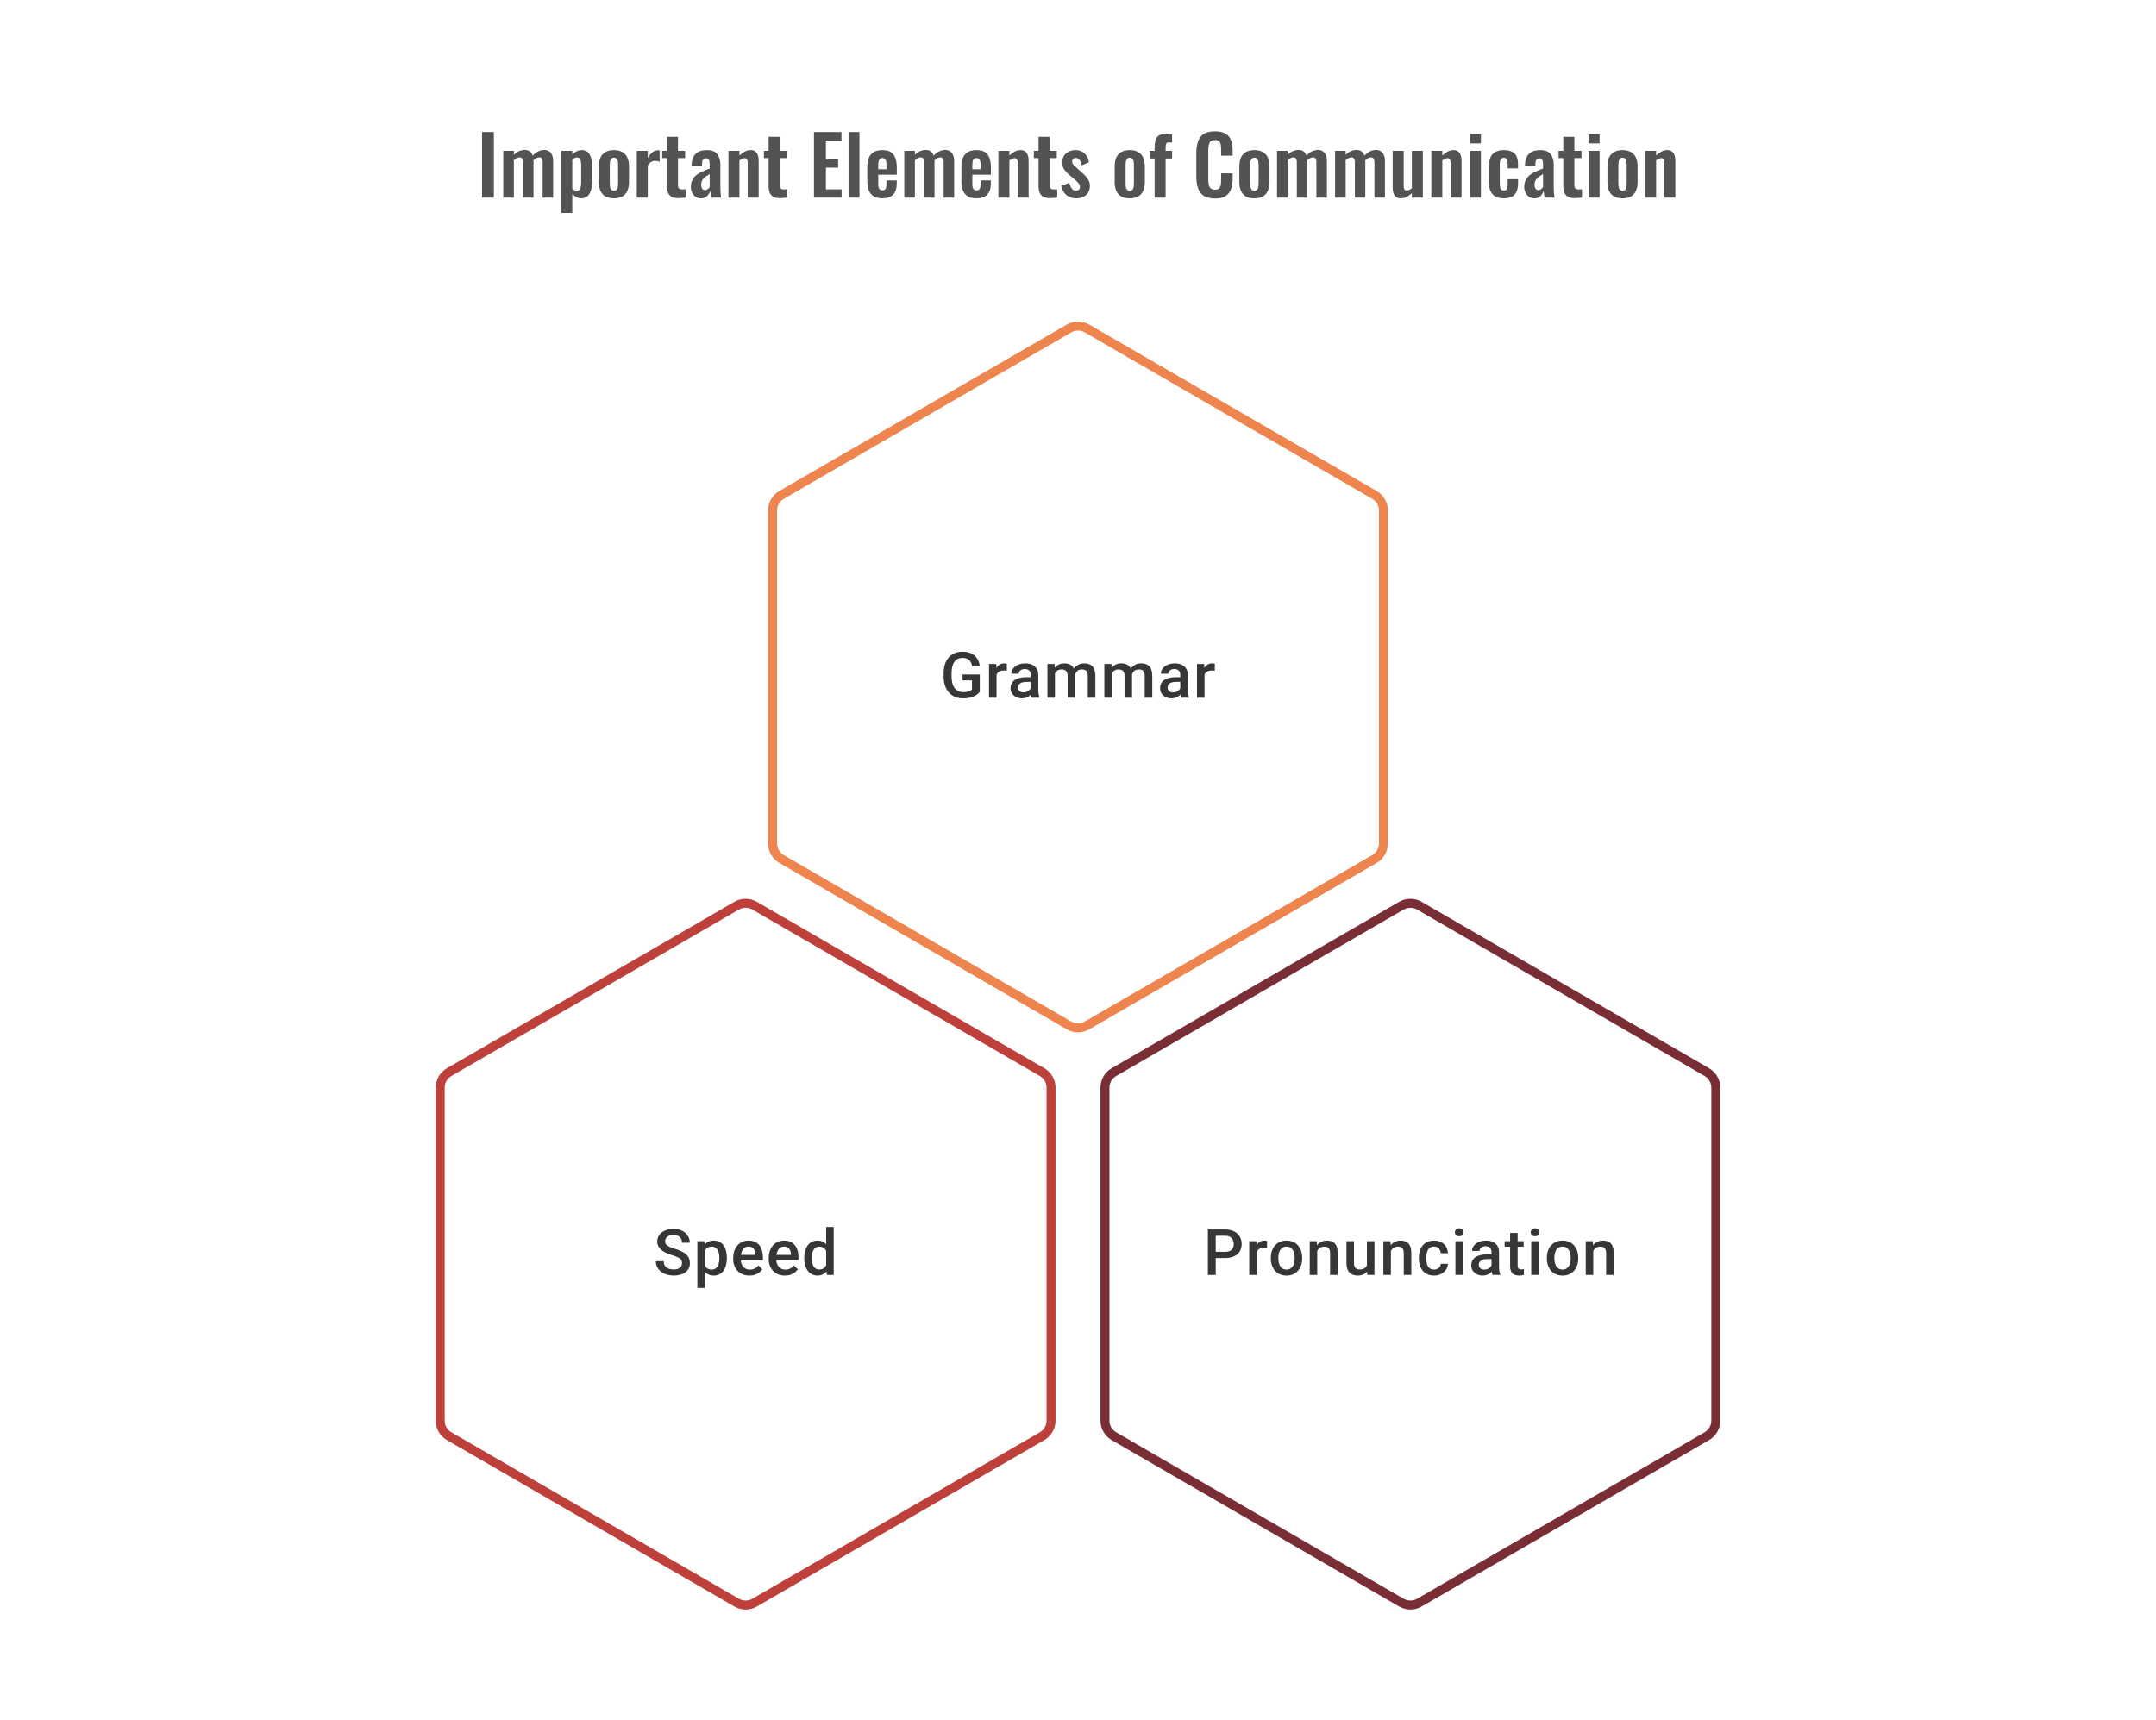 <svg width="480" height="383" viewBox="0 0 480 383" fill="none" xmlns="http://www.w3.org/2000/svg">
<path d="M107.321 44V29.42H109.949V44H107.321ZM112.044 44V33.596H114.402V34.496C114.762 34.112 115.152 33.836 115.572 33.668C115.992 33.488 116.418 33.398 116.85 33.398C117.258 33.398 117.612 33.5 117.912 33.704C118.224 33.908 118.452 34.232 118.596 34.676C118.992 34.22 119.412 33.896 119.856 33.704C120.3 33.5 120.756 33.398 121.224 33.398C121.596 33.398 121.926 33.494 122.214 33.686C122.502 33.866 122.73 34.142 122.898 34.514C123.066 34.874 123.15 35.33 123.15 35.882V44H120.81V36.098C120.81 35.702 120.744 35.432 120.612 35.288C120.48 35.132 120.294 35.054 120.054 35.054C119.862 35.054 119.646 35.108 119.406 35.216C119.178 35.324 118.968 35.474 118.776 35.666C118.776 35.702 118.776 35.738 118.776 35.774C118.776 35.798 118.776 35.834 118.776 35.882V44H116.454V36.098C116.454 35.702 116.382 35.432 116.238 35.288C116.106 35.132 115.92 35.054 115.68 35.054C115.488 35.054 115.278 35.108 115.05 35.216C114.822 35.324 114.606 35.474 114.402 35.666V44H112.044ZM124.964 47.42V33.596H127.412V34.388C127.712 34.1 128.042 33.872 128.402 33.704C128.762 33.524 129.14 33.434 129.536 33.434C130.004 33.434 130.388 33.542 130.688 33.758C130.988 33.974 131.222 34.262 131.39 34.622C131.558 34.97 131.672 35.348 131.732 35.756C131.804 36.152 131.84 36.536 131.84 36.908V40.436C131.84 41.12 131.756 41.744 131.588 42.308C131.432 42.872 131.174 43.322 130.814 43.658C130.466 43.994 129.998 44.162 129.41 44.162C129.038 44.162 128.684 44.072 128.348 43.892C128.024 43.712 127.712 43.484 127.412 43.208V47.42H124.964ZM128.492 42.452C128.756 42.452 128.948 42.368 129.068 42.2C129.2 42.02 129.284 41.786 129.32 41.498C129.368 41.198 129.392 40.874 129.392 40.526V36.8C129.392 36.476 129.368 36.188 129.32 35.936C129.272 35.672 129.182 35.462 129.05 35.306C128.918 35.15 128.726 35.072 128.474 35.072C128.282 35.072 128.09 35.12 127.898 35.216C127.718 35.3 127.556 35.402 127.412 35.522V42.092C127.568 42.2 127.736 42.29 127.916 42.362C128.096 42.422 128.288 42.452 128.492 42.452ZM136.675 44.162C135.919 44.162 135.295 44.024 134.803 43.748C134.311 43.46 133.939 43.046 133.687 42.506C133.447 41.966 133.327 41.312 133.327 40.544V37.052C133.327 36.284 133.447 35.63 133.687 35.09C133.939 34.55 134.311 34.142 134.803 33.866C135.295 33.578 135.919 33.434 136.675 33.434C137.431 33.434 138.055 33.578 138.547 33.866C139.051 34.142 139.423 34.55 139.663 35.09C139.915 35.63 140.041 36.284 140.041 37.052V40.544C140.041 41.312 139.915 41.966 139.663 42.506C139.423 43.046 139.051 43.46 138.547 43.748C138.055 44.024 137.431 44.162 136.675 44.162ZM136.693 42.47C136.969 42.47 137.173 42.392 137.305 42.236C137.437 42.08 137.521 41.87 137.557 41.606C137.593 41.33 137.611 41.03 137.611 40.706V36.89C137.611 36.566 137.593 36.272 137.557 36.008C137.521 35.744 137.437 35.534 137.305 35.378C137.173 35.21 136.969 35.126 136.693 35.126C136.417 35.126 136.213 35.21 136.081 35.378C135.949 35.534 135.859 35.744 135.811 36.008C135.775 36.272 135.757 36.566 135.757 36.89V40.706C135.757 41.03 135.775 41.33 135.811 41.606C135.859 41.87 135.949 42.08 136.081 42.236C136.213 42.392 136.417 42.47 136.693 42.47ZM141.77 44V33.596H144.218V35.198C144.578 34.586 144.938 34.148 145.298 33.884C145.658 33.608 146.054 33.47 146.486 33.47C146.558 33.47 146.618 33.476 146.666 33.488C146.726 33.488 146.792 33.494 146.864 33.506V36.044C146.72 35.984 146.558 35.936 146.378 35.9C146.21 35.852 146.036 35.828 145.856 35.828C145.532 35.828 145.238 35.906 144.974 36.062C144.71 36.218 144.458 36.476 144.218 36.836V44H141.77ZM151.068 44.126C150.408 44.126 149.886 44.018 149.502 43.802C149.13 43.586 148.866 43.274 148.71 42.866C148.554 42.458 148.476 41.972 148.476 41.408V35.216H147.432V33.596H148.476V30.482H150.942V33.596H152.526V35.216H150.942V41.192C150.942 41.552 151.02 41.81 151.176 41.966C151.332 42.11 151.566 42.182 151.878 42.182C152.01 42.182 152.136 42.176 152.256 42.164C152.388 42.152 152.514 42.14 152.634 42.128V44C152.43 44.024 152.19 44.048 151.914 44.072C151.65 44.108 151.368 44.126 151.068 44.126ZM156.055 44.162C155.587 44.162 155.185 44.042 154.849 43.802C154.513 43.55 154.255 43.238 154.075 42.866C153.895 42.482 153.805 42.086 153.805 41.678C153.805 41.03 153.925 40.484 154.165 40.04C154.405 39.596 154.723 39.224 155.119 38.924C155.515 38.624 155.965 38.366 156.469 38.15C156.973 37.922 157.483 37.718 157.999 37.538V36.638C157.999 36.338 157.975 36.086 157.927 35.882C157.891 35.678 157.813 35.522 157.693 35.414C157.585 35.306 157.411 35.252 157.171 35.252C156.967 35.252 156.799 35.3 156.667 35.396C156.547 35.492 156.457 35.63 156.397 35.81C156.349 35.978 156.319 36.176 156.307 36.404L156.271 37.034L153.949 36.944C153.985 35.744 154.279 34.862 154.831 34.298C155.395 33.722 156.247 33.434 157.387 33.434C158.431 33.434 159.187 33.722 159.655 34.298C160.135 34.874 160.375 35.654 160.375 36.638V41.444C160.375 41.828 160.381 42.176 160.393 42.488C160.417 42.8 160.441 43.082 160.465 43.334C160.501 43.586 160.531 43.808 160.555 44H158.359C158.323 43.76 158.275 43.49 158.215 43.19C158.167 42.878 158.131 42.65 158.107 42.506C157.987 42.926 157.759 43.31 157.423 43.658C157.087 43.994 156.631 44.162 156.055 44.162ZM156.955 42.344C157.111 42.344 157.255 42.308 157.387 42.236C157.531 42.152 157.657 42.056 157.765 41.948C157.873 41.84 157.951 41.744 157.999 41.66V38.762C157.735 38.918 157.483 39.074 157.243 39.23C157.015 39.386 156.811 39.56 156.631 39.752C156.463 39.932 156.331 40.13 156.235 40.346C156.151 40.562 156.109 40.814 156.109 41.102C156.109 41.486 156.181 41.792 156.325 42.02C156.481 42.236 156.691 42.344 156.955 42.344ZM162.177 44V33.596H164.625V34.64C164.997 34.28 165.387 33.992 165.795 33.776C166.215 33.548 166.665 33.434 167.145 33.434C167.577 33.434 167.919 33.542 168.171 33.758C168.423 33.962 168.609 34.238 168.729 34.586C168.849 34.934 168.909 35.312 168.909 35.72V44H166.461V36.206C166.461 35.894 166.413 35.654 166.317 35.486C166.221 35.318 166.035 35.234 165.759 35.234C165.591 35.234 165.405 35.282 165.201 35.378C165.009 35.474 164.817 35.594 164.625 35.738V44H162.177ZM173.709 44.126C173.049 44.126 172.527 44.018 172.143 43.802C171.771 43.586 171.507 43.274 171.351 42.866C171.195 42.458 171.117 41.972 171.117 41.408V35.216H170.073V33.596H171.117V30.482H173.583V33.596H175.167V35.216H173.583V41.192C173.583 41.552 173.661 41.81 173.817 41.966C173.973 42.11 174.207 42.182 174.519 42.182C174.651 42.182 174.777 42.176 174.897 42.164C175.029 42.152 175.155 42.14 175.275 42.128V44C175.071 44.024 174.831 44.048 174.555 44.072C174.291 44.108 174.009 44.126 173.709 44.126ZM181.218 44V29.42H187.338V31.292H183.882V35.486H186.6V37.34H183.882V42.164H187.374V44H181.218ZM188.917 44V29.42H191.347V44H188.917ZM196.44 44.162C195.66 44.162 195.024 44.018 194.532 43.73C194.04 43.43 193.674 42.998 193.434 42.434C193.206 41.858 193.092 41.168 193.092 40.364V37.232C193.092 36.404 193.206 35.708 193.434 35.144C193.674 34.58 194.04 34.154 194.532 33.866C195.036 33.578 195.672 33.434 196.44 33.434C197.268 33.434 197.91 33.59 198.366 33.902C198.834 34.214 199.164 34.67 199.356 35.27C199.56 35.858 199.662 36.578 199.662 37.43V38.906H195.522V40.958C195.522 41.294 195.552 41.57 195.612 41.786C195.684 42.002 195.792 42.158 195.936 42.254C196.08 42.35 196.254 42.398 196.458 42.398C196.674 42.398 196.848 42.35 196.98 42.254C197.112 42.146 197.208 41.996 197.268 41.804C197.328 41.6 197.358 41.348 197.358 41.048V40.184H199.644V40.886C199.644 41.942 199.38 42.752 198.852 43.316C198.324 43.88 197.52 44.162 196.44 44.162ZM195.522 37.7H197.358V36.71C197.358 36.35 197.328 36.062 197.268 35.846C197.208 35.618 197.112 35.456 196.98 35.36C196.848 35.252 196.662 35.198 196.422 35.198C196.206 35.198 196.032 35.252 195.9 35.36C195.768 35.468 195.672 35.648 195.612 35.9C195.552 36.152 195.522 36.512 195.522 36.98V37.7ZM201.324 44V33.596H203.682V34.496C204.042 34.112 204.432 33.836 204.852 33.668C205.272 33.488 205.698 33.398 206.13 33.398C206.538 33.398 206.892 33.5 207.192 33.704C207.504 33.908 207.732 34.232 207.876 34.676C208.272 34.22 208.692 33.896 209.136 33.704C209.58 33.5 210.036 33.398 210.504 33.398C210.876 33.398 211.206 33.494 211.494 33.686C211.782 33.866 212.01 34.142 212.178 34.514C212.346 34.874 212.43 35.33 212.43 35.882V44H210.09V36.098C210.09 35.702 210.024 35.432 209.892 35.288C209.76 35.132 209.574 35.054 209.334 35.054C209.142 35.054 208.926 35.108 208.686 35.216C208.458 35.324 208.248 35.474 208.056 35.666C208.056 35.702 208.056 35.738 208.056 35.774C208.056 35.798 208.056 35.834 208.056 35.882V44H205.734V36.098C205.734 35.702 205.662 35.432 205.518 35.288C205.386 35.132 205.2 35.054 204.96 35.054C204.768 35.054 204.558 35.108 204.33 35.216C204.102 35.324 203.886 35.474 203.682 35.666V44H201.324ZM217.394 44.162C216.614 44.162 215.978 44.018 215.486 43.73C214.994 43.43 214.628 42.998 214.388 42.434C214.16 41.858 214.046 41.168 214.046 40.364V37.232C214.046 36.404 214.16 35.708 214.388 35.144C214.628 34.58 214.994 34.154 215.486 33.866C215.99 33.578 216.626 33.434 217.394 33.434C218.222 33.434 218.864 33.59 219.32 33.902C219.788 34.214 220.118 34.67 220.31 35.27C220.514 35.858 220.616 36.578 220.616 37.43V38.906H216.476V40.958C216.476 41.294 216.506 41.57 216.566 41.786C216.638 42.002 216.746 42.158 216.89 42.254C217.034 42.35 217.208 42.398 217.412 42.398C217.628 42.398 217.802 42.35 217.934 42.254C218.066 42.146 218.162 41.996 218.222 41.804C218.282 41.6 218.312 41.348 218.312 41.048V40.184H220.598V40.886C220.598 41.942 220.334 42.752 219.806 43.316C219.278 43.88 218.474 44.162 217.394 44.162ZM216.476 37.7H218.312V36.71C218.312 36.35 218.282 36.062 218.222 35.846C218.162 35.618 218.066 35.456 217.934 35.36C217.802 35.252 217.616 35.198 217.376 35.198C217.16 35.198 216.986 35.252 216.854 35.36C216.722 35.468 216.626 35.648 216.566 35.9C216.506 36.152 216.476 36.512 216.476 36.98V37.7ZM222.277 44V33.596H224.725V34.64C225.097 34.28 225.487 33.992 225.895 33.776C226.315 33.548 226.765 33.434 227.245 33.434C227.677 33.434 228.019 33.542 228.271 33.758C228.523 33.962 228.709 34.238 228.829 34.586C228.949 34.934 229.009 35.312 229.009 35.72V44H226.561V36.206C226.561 35.894 226.513 35.654 226.417 35.486C226.321 35.318 226.135 35.234 225.859 35.234C225.691 35.234 225.505 35.282 225.301 35.378C225.109 35.474 224.917 35.594 224.725 35.738V44H222.277ZM233.808 44.126C233.148 44.126 232.626 44.018 232.242 43.802C231.87 43.586 231.606 43.274 231.45 42.866C231.294 42.458 231.216 41.972 231.216 41.408V35.216H230.172V33.596H231.216V30.482H233.682V33.596H235.266V35.216H233.682V41.192C233.682 41.552 233.76 41.81 233.916 41.966C234.072 42.11 234.306 42.182 234.618 42.182C234.75 42.182 234.876 42.176 234.996 42.164C235.128 42.152 235.254 42.14 235.374 42.128V44C235.17 44.024 234.93 44.048 234.654 44.072C234.39 44.108 234.108 44.126 233.808 44.126ZM239.605 44.162C238.729 44.162 238.009 43.928 237.445 43.46C236.881 42.992 236.479 42.308 236.239 41.408L238.057 40.706C238.201 41.27 238.393 41.702 238.633 42.002C238.873 42.302 239.185 42.452 239.569 42.452C239.857 42.452 240.073 42.38 240.217 42.236C240.361 42.092 240.433 41.894 240.433 41.642C240.433 41.354 240.343 41.096 240.163 40.868C239.995 40.628 239.701 40.334 239.281 39.986L238.021 38.924C237.565 38.528 237.193 38.126 236.905 37.718C236.629 37.298 236.491 36.776 236.491 36.152C236.491 35.588 236.617 35.108 236.869 34.712C237.133 34.304 237.487 33.992 237.931 33.776C238.387 33.548 238.891 33.434 239.443 33.434C240.283 33.434 240.955 33.686 241.459 34.19C241.975 34.682 242.305 35.33 242.449 36.134L240.847 36.818C240.787 36.53 240.697 36.266 240.577 36.026C240.469 35.774 240.325 35.57 240.145 35.414C239.965 35.258 239.755 35.18 239.515 35.18C239.263 35.18 239.059 35.258 238.903 35.414C238.759 35.57 238.687 35.768 238.687 36.008C238.687 36.212 238.771 36.422 238.939 36.638C239.119 36.854 239.371 37.1 239.695 37.376L240.973 38.528C241.249 38.768 241.513 39.026 241.765 39.302C242.017 39.578 242.227 39.89 242.395 40.238C242.563 40.574 242.647 40.964 242.647 41.408C242.647 42.008 242.509 42.512 242.233 42.92C241.969 43.328 241.603 43.64 241.135 43.856C240.679 44.06 240.169 44.162 239.605 44.162ZM251.513 44.162C250.757 44.162 250.133 44.024 249.641 43.748C249.149 43.46 248.777 43.046 248.525 42.506C248.285 41.966 248.165 41.312 248.165 40.544V37.052C248.165 36.284 248.285 35.63 248.525 35.09C248.777 34.55 249.149 34.142 249.641 33.866C250.133 33.578 250.757 33.434 251.513 33.434C252.269 33.434 252.893 33.578 253.385 33.866C253.889 34.142 254.261 34.55 254.501 35.09C254.753 35.63 254.879 36.284 254.879 37.052V40.544C254.879 41.312 254.753 41.966 254.501 42.506C254.261 43.046 253.889 43.46 253.385 43.748C252.893 44.024 252.269 44.162 251.513 44.162ZM251.531 42.47C251.807 42.47 252.011 42.392 252.143 42.236C252.275 42.08 252.359 41.87 252.395 41.606C252.431 41.33 252.449 41.03 252.449 40.706V36.89C252.449 36.566 252.431 36.272 252.395 36.008C252.359 35.744 252.275 35.534 252.143 35.378C252.011 35.21 251.807 35.126 251.531 35.126C251.255 35.126 251.051 35.21 250.919 35.378C250.787 35.534 250.697 35.744 250.649 36.008C250.613 36.272 250.595 36.566 250.595 36.89V40.706C250.595 41.03 250.613 41.33 250.649 41.606C250.697 41.87 250.787 42.08 250.919 42.236C251.051 42.392 251.255 42.47 251.531 42.47ZM257.058 44V35.306H255.942V33.596H257.058V32.93C257.058 32.306 257.112 31.766 257.22 31.31C257.34 30.842 257.58 30.482 257.94 30.23C258.312 29.978 258.87 29.852 259.614 29.852C259.842 29.852 260.058 29.864 260.262 29.888C260.466 29.9 260.694 29.924 260.946 29.96V31.778C260.85 31.754 260.736 31.736 260.604 31.724C260.484 31.7 260.37 31.688 260.262 31.688C259.974 31.688 259.776 31.778 259.668 31.958C259.56 32.138 259.506 32.402 259.506 32.75V33.596H260.946V35.306H259.506V44H257.058ZM270.484 44.198C269.416 44.198 268.576 43.988 267.964 43.568C267.364 43.148 266.944 42.578 266.704 41.858C266.464 41.126 266.344 40.286 266.344 39.338V34.136C266.344 33.14 266.464 32.276 266.704 31.544C266.944 30.812 267.364 30.248 267.964 29.852C268.576 29.456 269.416 29.258 270.484 29.258C271.492 29.258 272.278 29.432 272.842 29.78C273.418 30.116 273.826 30.602 274.066 31.238C274.306 31.874 274.426 32.612 274.426 33.452V34.676H271.87V33.416C271.87 33.008 271.846 32.636 271.798 32.3C271.762 31.964 271.648 31.7 271.456 31.508C271.276 31.304 270.958 31.202 270.502 31.202C270.046 31.202 269.71 31.31 269.494 31.526C269.29 31.73 269.158 32.012 269.098 32.372C269.038 32.72 269.008 33.116 269.008 33.56V39.896C269.008 40.424 269.05 40.862 269.134 41.21C269.218 41.546 269.368 41.804 269.584 41.984C269.812 42.152 270.118 42.236 270.502 42.236C270.946 42.236 271.258 42.134 271.438 41.93C271.63 41.714 271.75 41.432 271.798 41.084C271.846 40.736 271.87 40.346 271.87 39.914V38.6H274.426V39.77C274.426 40.634 274.312 41.402 274.084 42.074C273.856 42.734 273.454 43.256 272.878 43.64C272.314 44.012 271.516 44.198 270.484 44.198ZM279.269 44.162C278.513 44.162 277.889 44.024 277.397 43.748C276.905 43.46 276.533 43.046 276.281 42.506C276.041 41.966 275.921 41.312 275.921 40.544V37.052C275.921 36.284 276.041 35.63 276.281 35.09C276.533 34.55 276.905 34.142 277.397 33.866C277.889 33.578 278.513 33.434 279.269 33.434C280.025 33.434 280.649 33.578 281.141 33.866C281.645 34.142 282.017 34.55 282.257 35.09C282.509 35.63 282.635 36.284 282.635 37.052V40.544C282.635 41.312 282.509 41.966 282.257 42.506C282.017 43.046 281.645 43.46 281.141 43.748C280.649 44.024 280.025 44.162 279.269 44.162ZM279.287 42.47C279.563 42.47 279.767 42.392 279.899 42.236C280.031 42.08 280.115 41.87 280.151 41.606C280.187 41.33 280.205 41.03 280.205 40.706V36.89C280.205 36.566 280.187 36.272 280.151 36.008C280.115 35.744 280.031 35.534 279.899 35.378C279.767 35.21 279.563 35.126 279.287 35.126C279.011 35.126 278.807 35.21 278.675 35.378C278.543 35.534 278.453 35.744 278.405 36.008C278.369 36.272 278.351 36.566 278.351 36.89V40.706C278.351 41.03 278.369 41.33 278.405 41.606C278.453 41.87 278.543 42.08 278.675 42.236C278.807 42.392 279.011 42.47 279.287 42.47ZM284.31 44V33.596H286.668V34.496C287.028 34.112 287.418 33.836 287.838 33.668C288.258 33.488 288.684 33.398 289.116 33.398C289.524 33.398 289.878 33.5 290.178 33.704C290.49 33.908 290.718 34.232 290.862 34.676C291.258 34.22 291.678 33.896 292.122 33.704C292.566 33.5 293.022 33.398 293.49 33.398C293.862 33.398 294.192 33.494 294.48 33.686C294.768 33.866 294.996 34.142 295.164 34.514C295.332 34.874 295.416 35.33 295.416 35.882V44H293.076V36.098C293.076 35.702 293.01 35.432 292.878 35.288C292.746 35.132 292.56 35.054 292.32 35.054C292.128 35.054 291.912 35.108 291.672 35.216C291.444 35.324 291.234 35.474 291.042 35.666C291.042 35.702 291.042 35.738 291.042 35.774C291.042 35.798 291.042 35.834 291.042 35.882V44H288.72V36.098C288.72 35.702 288.648 35.432 288.504 35.288C288.372 35.132 288.186 35.054 287.946 35.054C287.754 35.054 287.544 35.108 287.316 35.216C287.088 35.324 286.872 35.474 286.668 35.666V44H284.31ZM297.23 44V33.596H299.588V34.496C299.948 34.112 300.338 33.836 300.758 33.668C301.178 33.488 301.604 33.398 302.036 33.398C302.444 33.398 302.798 33.5 303.098 33.704C303.41 33.908 303.638 34.232 303.782 34.676C304.178 34.22 304.598 33.896 305.042 33.704C305.486 33.5 305.942 33.398 306.41 33.398C306.782 33.398 307.112 33.494 307.4 33.686C307.688 33.866 307.916 34.142 308.084 34.514C308.252 34.874 308.336 35.33 308.336 35.882V44H305.996V36.098C305.996 35.702 305.93 35.432 305.798 35.288C305.666 35.132 305.48 35.054 305.24 35.054C305.048 35.054 304.832 35.108 304.592 35.216C304.364 35.324 304.154 35.474 303.962 35.666C303.962 35.702 303.962 35.738 303.962 35.774C303.962 35.798 303.962 35.834 303.962 35.882V44H301.64V36.098C301.64 35.702 301.568 35.432 301.424 35.288C301.292 35.132 301.106 35.054 300.866 35.054C300.674 35.054 300.464 35.108 300.236 35.216C300.008 35.324 299.792 35.474 299.588 35.666V44H297.23ZM311.824 44.162C311.416 44.162 311.08 44.06 310.816 43.856C310.552 43.64 310.36 43.358 310.24 43.01C310.12 42.65 310.06 42.272 310.06 41.876V33.596H312.508V41.426C312.508 41.738 312.556 41.984 312.652 42.164C312.76 42.332 312.952 42.416 313.228 42.416C313.408 42.416 313.588 42.368 313.768 42.272C313.96 42.176 314.146 42.062 314.326 41.93V33.596H316.774V44H314.326V43.01C313.978 43.346 313.594 43.622 313.174 43.838C312.754 44.054 312.304 44.162 311.824 44.162ZM318.658 44V33.596H321.106V34.64C321.478 34.28 321.868 33.992 322.276 33.776C322.696 33.548 323.146 33.434 323.626 33.434C324.058 33.434 324.4 33.542 324.652 33.758C324.904 33.962 325.09 34.238 325.21 34.586C325.33 34.934 325.39 35.312 325.39 35.72V44H322.942V36.206C322.942 35.894 322.894 35.654 322.798 35.486C322.702 35.318 322.516 35.234 322.24 35.234C322.072 35.234 321.886 35.282 321.682 35.378C321.49 35.474 321.298 35.594 321.106 35.738V44H318.658ZM327.255 44V33.596H329.703V44H327.255ZM327.255 31.94V29.906H329.703V31.94H327.255ZM334.78 44.162C333.976 44.162 333.328 44.012 332.836 43.712C332.356 43.4 332.002 42.962 331.774 42.398C331.558 41.822 331.45 41.144 331.45 40.364V37.232C331.45 36.428 331.558 35.744 331.774 35.18C332.002 34.616 332.362 34.184 332.854 33.884C333.346 33.584 333.988 33.434 334.78 33.434C335.524 33.434 336.13 33.554 336.598 33.794C337.078 34.022 337.426 34.376 337.642 34.856C337.858 35.324 337.966 35.918 337.966 36.638V37.502H335.662V36.584C335.662 36.224 335.632 35.942 335.572 35.738C335.524 35.522 335.434 35.372 335.302 35.288C335.17 35.192 334.996 35.144 334.78 35.144C334.564 35.144 334.39 35.204 334.258 35.324C334.126 35.432 334.03 35.612 333.97 35.864C333.922 36.116 333.898 36.464 333.898 36.908V40.724C333.898 41.396 333.97 41.852 334.114 42.092C334.258 42.32 334.486 42.434 334.798 42.434C335.038 42.434 335.218 42.38 335.338 42.272C335.47 42.164 335.554 42.008 335.59 41.804C335.638 41.588 335.662 41.33 335.662 41.03V39.914H337.966V40.904C337.966 41.6 337.852 42.194 337.624 42.686C337.408 43.178 337.06 43.55 336.58 43.802C336.112 44.042 335.512 44.162 334.78 44.162ZM341.592 44.162C341.124 44.162 340.722 44.042 340.386 43.802C340.05 43.55 339.792 43.238 339.612 42.866C339.432 42.482 339.342 42.086 339.342 41.678C339.342 41.03 339.462 40.484 339.702 40.04C339.942 39.596 340.26 39.224 340.656 38.924C341.052 38.624 341.502 38.366 342.006 38.15C342.51 37.922 343.02 37.718 343.536 37.538V36.638C343.536 36.338 343.512 36.086 343.464 35.882C343.428 35.678 343.35 35.522 343.23 35.414C343.122 35.306 342.948 35.252 342.708 35.252C342.504 35.252 342.336 35.3 342.204 35.396C342.084 35.492 341.994 35.63 341.934 35.81C341.886 35.978 341.856 36.176 341.844 36.404L341.808 37.034L339.486 36.944C339.522 35.744 339.816 34.862 340.368 34.298C340.932 33.722 341.784 33.434 342.924 33.434C343.968 33.434 344.724 33.722 345.192 34.298C345.672 34.874 345.912 35.654 345.912 36.638V41.444C345.912 41.828 345.918 42.176 345.93 42.488C345.954 42.8 345.978 43.082 346.002 43.334C346.038 43.586 346.068 43.808 346.092 44H343.896C343.86 43.76 343.812 43.49 343.752 43.19C343.704 42.878 343.668 42.65 343.644 42.506C343.524 42.926 343.296 43.31 342.96 43.658C342.624 43.994 342.168 44.162 341.592 44.162ZM342.492 42.344C342.648 42.344 342.792 42.308 342.924 42.236C343.068 42.152 343.194 42.056 343.302 41.948C343.41 41.84 343.488 41.744 343.536 41.66V38.762C343.272 38.918 343.02 39.074 342.78 39.23C342.552 39.386 342.348 39.56 342.168 39.752C342 39.932 341.868 40.13 341.772 40.346C341.688 40.562 341.646 40.814 341.646 41.102C341.646 41.486 341.718 41.792 341.862 42.02C342.018 42.236 342.228 42.344 342.492 42.344ZM350.632 44.126C349.972 44.126 349.45 44.018 349.066 43.802C348.694 43.586 348.43 43.274 348.274 42.866C348.118 42.458 348.04 41.972 348.04 41.408V35.216H346.996V33.596H348.04V30.482H350.506V33.596H352.09V35.216H350.506V41.192C350.506 41.552 350.584 41.81 350.74 41.966C350.896 42.11 351.13 42.182 351.442 42.182C351.574 42.182 351.7 42.176 351.82 42.164C351.952 42.152 352.078 42.14 352.198 42.128V44C351.994 44.024 351.754 44.048 351.478 44.072C351.214 44.108 350.932 44.126 350.632 44.126ZM353.675 44V33.596H356.123V44H353.675ZM353.675 31.94V29.906H356.123V31.94H353.675ZM361.218 44.162C360.462 44.162 359.838 44.024 359.346 43.748C358.854 43.46 358.482 43.046 358.23 42.506C357.99 41.966 357.87 41.312 357.87 40.544V37.052C357.87 36.284 357.99 35.63 358.23 35.09C358.482 34.55 358.854 34.142 359.346 33.866C359.838 33.578 360.462 33.434 361.218 33.434C361.974 33.434 362.598 33.578 363.09 33.866C363.594 34.142 363.966 34.55 364.206 35.09C364.458 35.63 364.584 36.284 364.584 37.052V40.544C364.584 41.312 364.458 41.966 364.206 42.506C363.966 43.046 363.594 43.46 363.09 43.748C362.598 44.024 361.974 44.162 361.218 44.162ZM361.236 42.47C361.512 42.47 361.716 42.392 361.848 42.236C361.98 42.08 362.064 41.87 362.1 41.606C362.136 41.33 362.154 41.03 362.154 40.706V36.89C362.154 36.566 362.136 36.272 362.1 36.008C362.064 35.744 361.98 35.534 361.848 35.378C361.716 35.21 361.512 35.126 361.236 35.126C360.96 35.126 360.756 35.21 360.624 35.378C360.492 35.534 360.402 35.744 360.354 36.008C360.318 36.272 360.3 36.566 360.3 36.89V40.706C360.3 41.03 360.318 41.33 360.354 41.606C360.402 41.87 360.492 42.08 360.624 42.236C360.756 42.392 360.96 42.47 361.236 42.47ZM366.259 44V33.596H368.707V34.64C369.079 34.28 369.469 33.992 369.877 33.776C370.297 33.548 370.747 33.434 371.227 33.434C371.659 33.434 372.001 33.542 372.253 33.758C372.505 33.962 372.691 34.238 372.811 34.586C372.931 34.934 372.991 35.312 372.991 35.72V44H370.543V36.206C370.543 35.894 370.495 35.654 370.399 35.486C370.303 35.318 370.117 35.234 369.841 35.234C369.673 35.234 369.487 35.282 369.283 35.378C369.091 35.474 368.899 35.594 368.707 35.738V44H366.259Z" fill="#1E1E21" fill-opacity="0.76"/>
<path d="M237.995 73.156C239.235 72.438 240.765 72.438 242.005 73.156L306.005 110.221C307.24 110.936 308 112.255 308 113.682V187.833C308 189.26 307.24 190.579 306.005 191.294L242.005 228.359C240.765 229.077 239.235 229.077 237.995 228.359L173.995 191.294C172.76 190.579 172 189.26 172 187.833V113.682C172 112.255 172.76 110.936 173.995 110.221L237.995 73.156Z" stroke="#EE844E" stroke-width="2"/>
<path d="M218.136 150.214V154.075C217.993 154.264 217.768 154.473 217.463 154.7C217.162 154.922 216.761 155.114 216.261 155.276C215.762 155.438 215.139 155.519 214.394 155.519C213.76 155.519 213.179 155.412 212.651 155.199C212.123 154.982 211.667 154.665 211.283 154.248C210.904 153.832 210.61 153.325 210.401 152.728C210.193 152.126 210.089 151.441 210.089 150.672V149.971C210.089 149.207 210.184 148.527 210.374 147.93C210.568 147.328 210.846 146.819 211.207 146.402C211.568 145.986 212.003 145.671 212.512 145.458C213.026 145.24 213.607 145.132 214.255 145.132C215.083 145.132 215.769 145.27 216.31 145.548C216.856 145.821 217.278 146.201 217.574 146.687C217.87 147.173 218.058 147.728 218.136 148.353H216.428C216.373 148.002 216.264 147.687 216.102 147.409C215.944 147.131 215.718 146.914 215.421 146.756C215.13 146.594 214.75 146.513 214.283 146.513C213.88 146.513 213.526 146.59 213.22 146.742C212.915 146.895 212.66 147.12 212.457 147.416C212.257 147.712 212.107 148.073 212.005 148.499C211.903 148.925 211.852 149.411 211.852 149.957V150.672C211.852 151.228 211.91 151.721 212.026 152.151C212.146 152.582 212.318 152.945 212.54 153.241C212.767 153.538 213.042 153.762 213.366 153.915C213.69 154.063 214.056 154.137 214.463 154.137C214.861 154.137 215.188 154.105 215.442 154.04C215.697 153.971 215.898 153.889 216.046 153.797C216.199 153.7 216.317 153.607 216.4 153.519V151.513H214.297V150.214H218.136ZM221.865 149.298V155.38H220.191V147.867H221.788L221.865 149.298ZM224.163 147.819L224.149 149.374C224.047 149.355 223.936 149.342 223.816 149.332C223.7 149.323 223.584 149.318 223.468 149.318C223.181 149.318 222.929 149.36 222.712 149.443C222.494 149.522 222.311 149.638 222.163 149.791C222.02 149.939 221.908 150.119 221.83 150.332C221.751 150.545 221.705 150.784 221.691 151.047L221.309 151.075C221.309 150.603 221.355 150.166 221.448 149.763C221.54 149.36 221.679 149.006 221.865 148.7C222.054 148.395 222.29 148.157 222.573 147.985C222.86 147.814 223.191 147.728 223.566 147.728C223.667 147.728 223.776 147.738 223.892 147.756C224.012 147.775 224.103 147.796 224.163 147.819ZM229.481 153.873V150.291C229.481 150.022 229.432 149.791 229.335 149.596C229.238 149.402 229.09 149.251 228.891 149.145C228.696 149.038 228.451 148.985 228.155 148.985C227.882 148.985 227.646 149.031 227.447 149.124C227.248 149.217 227.093 149.342 226.981 149.499C226.87 149.656 226.815 149.835 226.815 150.034H225.148C225.148 149.737 225.22 149.45 225.364 149.173C225.507 148.895 225.715 148.647 225.989 148.43C226.262 148.212 226.588 148.041 226.968 147.916C227.347 147.791 227.773 147.728 228.245 147.728C228.81 147.728 229.31 147.823 229.745 148.013C230.185 148.203 230.53 148.49 230.779 148.874C231.034 149.254 231.161 149.73 231.161 150.304V153.644C231.161 153.987 231.185 154.295 231.231 154.568C231.282 154.836 231.353 155.07 231.446 155.269V155.38H229.731C229.652 155.199 229.59 154.97 229.544 154.693C229.502 154.41 229.481 154.137 229.481 153.873ZM229.724 150.811L229.738 151.846H228.537C228.227 151.846 227.954 151.876 227.717 151.936C227.481 151.992 227.285 152.075 227.127 152.186C226.97 152.297 226.852 152.431 226.773 152.589C226.694 152.746 226.655 152.924 226.655 153.123C226.655 153.322 226.701 153.505 226.794 153.672C226.887 153.834 227.021 153.961 227.197 154.054C227.377 154.146 227.595 154.193 227.849 154.193C228.192 154.193 228.491 154.123 228.745 153.984C229.004 153.841 229.208 153.667 229.356 153.464C229.504 153.255 229.583 153.059 229.592 152.873L230.134 153.616C230.078 153.806 229.983 154.01 229.849 154.227C229.715 154.445 229.539 154.653 229.321 154.852C229.108 155.047 228.852 155.206 228.551 155.331C228.254 155.456 227.912 155.519 227.523 155.519C227.032 155.519 226.595 155.422 226.211 155.227C225.827 155.028 225.526 154.762 225.308 154.429C225.091 154.091 224.982 153.709 224.982 153.283C224.982 152.885 225.056 152.533 225.204 152.228C225.357 151.918 225.579 151.658 225.871 151.45C226.167 151.242 226.528 151.084 226.954 150.978C227.38 150.867 227.866 150.811 228.412 150.811H229.724ZM234.869 149.395V155.38H233.196V147.867H234.772L234.869 149.395ZM234.598 151.346L234.029 151.339C234.029 150.821 234.094 150.341 234.223 149.902C234.353 149.462 234.543 149.08 234.792 148.756C235.042 148.427 235.353 148.175 235.723 147.999C236.098 147.819 236.531 147.728 237.021 147.728C237.364 147.728 237.676 147.779 237.959 147.881C238.246 147.978 238.493 148.133 238.702 148.346C238.915 148.559 239.077 148.832 239.188 149.166C239.303 149.499 239.361 149.902 239.361 150.374V155.38H237.688V150.52C237.688 150.154 237.632 149.867 237.521 149.659C237.415 149.45 237.26 149.302 237.056 149.214C236.857 149.122 236.619 149.075 236.341 149.075C236.026 149.075 235.758 149.136 235.535 149.256C235.318 149.376 235.14 149.541 235.001 149.749C234.862 149.957 234.76 150.198 234.695 150.471C234.63 150.744 234.598 151.036 234.598 151.346ZM239.257 150.902L238.472 151.075C238.472 150.621 238.535 150.193 238.66 149.791C238.79 149.383 238.977 149.027 239.222 148.721C239.472 148.411 239.78 148.168 240.146 147.992C240.511 147.816 240.93 147.728 241.403 147.728C241.787 147.728 242.129 147.782 242.43 147.888C242.736 147.99 242.995 148.152 243.208 148.374C243.421 148.596 243.583 148.886 243.694 149.242C243.805 149.594 243.861 150.02 243.861 150.52V155.38H242.18V150.513C242.18 150.133 242.125 149.839 242.014 149.631C241.907 149.423 241.754 149.279 241.555 149.2C241.356 149.117 241.118 149.075 240.84 149.075C240.581 149.075 240.352 149.124 240.153 149.221C239.958 149.314 239.794 149.446 239.66 149.617C239.526 149.784 239.424 149.976 239.354 150.193C239.289 150.411 239.257 150.647 239.257 150.902ZM247.54 149.395V155.38H245.867V147.867H247.443L247.54 149.395ZM247.269 151.346L246.7 151.339C246.7 150.821 246.765 150.341 246.894 149.902C247.024 149.462 247.214 149.08 247.464 148.756C247.714 148.427 248.024 148.175 248.394 147.999C248.769 147.819 249.202 147.728 249.693 147.728C250.035 147.728 250.348 147.779 250.63 147.881C250.917 147.978 251.165 148.133 251.373 148.346C251.586 148.559 251.748 148.832 251.859 149.166C251.975 149.499 252.033 149.902 252.033 150.374V155.38H250.359V150.52C250.359 150.154 250.304 149.867 250.193 149.659C250.086 149.45 249.931 149.302 249.727 149.214C249.528 149.122 249.29 149.075 249.012 149.075C248.697 149.075 248.429 149.136 248.207 149.256C247.989 149.376 247.811 149.541 247.672 149.749C247.533 149.957 247.431 150.198 247.367 150.471C247.302 150.744 247.269 151.036 247.269 151.346ZM251.928 150.902L251.144 151.075C251.144 150.621 251.206 150.193 251.331 149.791C251.461 149.383 251.648 149.027 251.894 148.721C252.144 148.411 252.451 148.168 252.817 147.992C253.183 147.816 253.602 147.728 254.074 147.728C254.458 147.728 254.801 147.782 255.102 147.888C255.407 147.99 255.666 148.152 255.879 148.374C256.092 148.596 256.254 148.886 256.365 149.242C256.476 149.594 256.532 150.02 256.532 150.52V155.38H254.852V150.513C254.852 150.133 254.796 149.839 254.685 149.631C254.578 149.423 254.426 149.279 254.227 149.2C254.028 149.117 253.789 149.075 253.512 149.075C253.252 149.075 253.023 149.124 252.824 149.221C252.63 149.314 252.465 149.446 252.331 149.617C252.197 149.784 252.095 149.976 252.026 150.193C251.961 150.411 251.928 150.647 251.928 150.902ZM262.774 153.873V150.291C262.774 150.022 262.725 149.791 262.628 149.596C262.531 149.402 262.383 149.251 262.183 149.145C261.989 149.038 261.744 148.985 261.447 148.985C261.174 148.985 260.938 149.031 260.739 149.124C260.54 149.217 260.385 149.342 260.274 149.499C260.163 149.656 260.107 149.835 260.107 150.034H258.441C258.441 149.737 258.513 149.45 258.656 149.173C258.8 148.895 259.008 148.647 259.281 148.43C259.554 148.212 259.881 148.041 260.26 147.916C260.64 147.791 261.066 147.728 261.538 147.728C262.102 147.728 262.602 147.823 263.038 148.013C263.477 148.203 263.822 148.49 264.072 148.874C264.327 149.254 264.454 149.73 264.454 150.304V153.644C264.454 153.987 264.477 154.295 264.523 154.568C264.574 154.836 264.646 155.07 264.739 155.269V155.38H263.024C262.945 155.199 262.882 154.97 262.836 154.693C262.794 154.41 262.774 154.137 262.774 153.873ZM263.017 150.811L263.031 151.846H261.829C261.519 151.846 261.246 151.876 261.01 151.936C260.774 151.992 260.577 152.075 260.42 152.186C260.262 152.297 260.144 152.431 260.066 152.589C259.987 152.746 259.948 152.924 259.948 153.123C259.948 153.322 259.994 153.505 260.087 153.672C260.179 153.834 260.313 153.961 260.489 154.054C260.67 154.146 260.887 154.193 261.142 154.193C261.485 154.193 261.783 154.123 262.038 153.984C262.297 153.841 262.501 153.667 262.649 153.464C262.797 153.255 262.876 153.059 262.885 152.873L263.426 153.616C263.371 153.806 263.276 154.01 263.142 154.227C263.007 154.445 262.832 154.653 262.614 154.852C262.401 155.047 262.144 155.206 261.843 155.331C261.547 155.456 261.204 155.519 260.816 155.519C260.325 155.519 259.888 155.422 259.503 155.227C259.119 155.028 258.818 154.762 258.601 154.429C258.383 154.091 258.274 153.709 258.274 153.283C258.274 152.885 258.348 152.533 258.497 152.228C258.649 151.918 258.871 151.658 259.163 151.45C259.459 151.242 259.82 151.084 260.246 150.978C260.672 150.867 261.158 150.811 261.704 150.811H263.017ZM268.168 149.298V155.38H266.495V147.867H268.092L268.168 149.298ZM270.467 147.819L270.453 149.374C270.351 149.355 270.24 149.342 270.119 149.332C270.004 149.323 269.888 149.318 269.772 149.318C269.485 149.318 269.233 149.36 269.015 149.443C268.798 149.522 268.615 149.638 268.467 149.791C268.323 149.939 268.212 150.119 268.134 150.332C268.055 150.545 268.009 150.784 267.995 151.047L267.613 151.075C267.613 150.603 267.659 150.166 267.752 149.763C267.844 149.36 267.983 149.006 268.168 148.7C268.358 148.395 268.594 148.157 268.877 147.985C269.164 147.814 269.495 147.728 269.869 147.728C269.971 147.728 270.08 147.738 270.196 147.756C270.316 147.775 270.406 147.796 270.467 147.819Z" fill="#1E1E21" fill-opacity="0.89"/>
<path d="M163.995 201.696C165.235 200.978 166.765 200.978 168.005 201.696L232.005 238.761C233.24 239.476 234 240.795 234 242.222V316.373C234 317.8 233.24 319.119 232.005 319.834L168.005 356.899C166.765 357.617 165.235 357.617 163.995 356.899L99.995 319.834C98.76 319.119 98 317.8 98 316.373V242.222C98 240.795 98.76 239.476 99.995 238.761L163.995 201.696Z" stroke="#BE403B" stroke-width="2"/>
<path d="M151.843 281.316C151.843 281.108 151.811 280.923 151.746 280.761C151.686 280.599 151.577 280.451 151.42 280.316C151.262 280.182 151.04 280.053 150.753 279.928C150.471 279.798 150.11 279.666 149.67 279.532C149.188 279.384 148.744 279.219 148.337 279.039C147.934 278.854 147.582 278.641 147.281 278.4C146.98 278.155 146.747 277.875 146.58 277.56C146.413 277.24 146.33 276.872 146.33 276.456C146.33 276.044 146.416 275.669 146.587 275.331C146.763 274.993 147.01 274.702 147.33 274.456C147.654 274.206 148.036 274.014 148.476 273.88C148.915 273.741 149.401 273.672 149.934 273.672C150.684 273.672 151.329 273.81 151.871 274.088C152.417 274.366 152.836 274.739 153.128 275.206C153.424 275.674 153.572 276.19 153.572 276.754H151.843C151.843 276.421 151.771 276.127 151.628 275.873C151.489 275.613 151.276 275.41 150.989 275.262C150.707 275.114 150.348 275.039 149.913 275.039C149.501 275.039 149.158 275.102 148.885 275.227C148.612 275.352 148.408 275.521 148.274 275.734C148.14 275.947 148.073 276.187 148.073 276.456C148.073 276.646 148.117 276.819 148.205 276.977C148.293 277.129 148.427 277.273 148.607 277.407C148.788 277.537 149.015 277.659 149.288 277.775C149.561 277.891 149.883 278.002 150.253 278.108C150.813 278.275 151.301 278.46 151.718 278.664C152.135 278.863 152.482 279.09 152.76 279.344C153.037 279.599 153.246 279.888 153.384 280.212C153.523 280.532 153.593 280.895 153.593 281.302C153.593 281.728 153.507 282.112 153.336 282.455C153.165 282.793 152.919 283.082 152.6 283.323C152.285 283.559 151.906 283.742 151.461 283.871C151.021 283.996 150.531 284.059 149.989 284.059C149.503 284.059 149.024 283.994 148.552 283.864C148.084 283.735 147.659 283.538 147.274 283.274C146.89 283.006 146.585 282.673 146.358 282.274C146.131 281.872 146.018 281.402 146.018 280.865H147.76C147.76 281.194 147.816 281.474 147.927 281.705C148.043 281.937 148.202 282.126 148.406 282.274C148.61 282.418 148.846 282.524 149.114 282.594C149.387 282.663 149.679 282.698 149.989 282.698C150.397 282.698 150.737 282.64 151.01 282.524C151.288 282.409 151.496 282.247 151.635 282.038C151.774 281.83 151.843 281.589 151.843 281.316ZM156.932 277.852V286.808H155.259V276.407H156.8L156.932 277.852ZM161.827 280.094V280.24C161.827 280.786 161.763 281.293 161.633 281.761C161.508 282.224 161.32 282.629 161.07 282.976C160.825 283.318 160.522 283.584 160.161 283.774C159.8 283.964 159.383 284.059 158.911 284.059C158.444 284.059 158.034 283.973 157.682 283.802C157.335 283.626 157.041 283.378 156.8 283.059C156.56 282.74 156.365 282.365 156.217 281.934C156.074 281.499 155.972 281.022 155.912 280.504V279.941C155.972 279.391 156.074 278.891 156.217 278.442C156.365 277.993 156.56 277.606 156.8 277.282C157.041 276.958 157.335 276.708 157.682 276.532C158.029 276.356 158.434 276.268 158.897 276.268C159.369 276.268 159.788 276.361 160.154 276.546C160.52 276.727 160.827 276.986 161.077 277.324C161.327 277.657 161.515 278.06 161.64 278.532C161.765 278.999 161.827 279.52 161.827 280.094ZM160.154 280.24V280.094C160.154 279.747 160.122 279.425 160.057 279.129C159.992 278.828 159.89 278.564 159.751 278.338C159.612 278.111 159.434 277.935 159.217 277.81C159.004 277.68 158.747 277.615 158.446 277.615C158.15 277.615 157.895 277.666 157.682 277.768C157.469 277.865 157.291 278.002 157.147 278.178C157.004 278.354 156.893 278.56 156.814 278.796C156.736 279.027 156.68 279.28 156.648 279.553V280.9C156.703 281.233 156.798 281.538 156.932 281.816C157.066 282.094 157.256 282.316 157.502 282.483C157.752 282.645 158.071 282.726 158.46 282.726C158.761 282.726 159.018 282.661 159.231 282.531C159.443 282.402 159.617 282.224 159.751 281.997C159.89 281.765 159.992 281.499 160.057 281.198C160.122 280.897 160.154 280.578 160.154 280.24ZM166.847 284.059C166.292 284.059 165.789 283.969 165.34 283.788C164.896 283.603 164.516 283.346 164.202 283.017C163.892 282.689 163.653 282.302 163.487 281.858C163.32 281.413 163.237 280.934 163.237 280.421V280.143C163.237 279.555 163.322 279.023 163.493 278.546C163.665 278.069 163.903 277.662 164.209 277.324C164.514 276.981 164.875 276.72 165.292 276.539C165.708 276.359 166.16 276.268 166.646 276.268C167.183 276.268 167.653 276.359 168.055 276.539C168.458 276.72 168.791 276.974 169.055 277.303C169.324 277.627 169.523 278.014 169.652 278.463C169.786 278.912 169.854 279.407 169.854 279.948V280.664H164.049V279.462H168.201V279.33C168.192 279.03 168.132 278.747 168.021 278.483C167.914 278.22 167.75 278.007 167.528 277.845C167.305 277.683 167.009 277.602 166.639 277.602C166.361 277.602 166.113 277.662 165.896 277.782C165.683 277.898 165.505 278.067 165.361 278.289C165.218 278.511 165.107 278.78 165.028 279.094C164.954 279.405 164.917 279.754 164.917 280.143V280.421C164.917 280.749 164.961 281.055 165.049 281.337C165.141 281.615 165.276 281.858 165.451 282.066C165.627 282.274 165.84 282.439 166.09 282.559C166.34 282.675 166.625 282.733 166.944 282.733C167.347 282.733 167.706 282.652 168.021 282.49C168.335 282.328 168.608 282.099 168.84 281.802L169.722 282.656C169.56 282.892 169.349 283.119 169.09 283.337C168.831 283.55 168.513 283.723 168.139 283.858C167.768 283.992 167.338 284.059 166.847 284.059ZM174.755 284.059C174.2 284.059 173.698 283.969 173.249 283.788C172.804 283.603 172.425 283.346 172.11 283.017C171.8 282.689 171.561 282.302 171.395 281.858C171.228 281.413 171.145 280.934 171.145 280.421V280.143C171.145 279.555 171.23 279.023 171.402 278.546C171.573 278.069 171.811 277.662 172.117 277.324C172.422 276.981 172.783 276.72 173.2 276.539C173.617 276.359 174.068 276.268 174.554 276.268C175.091 276.268 175.561 276.359 175.963 276.539C176.366 276.72 176.699 276.974 176.963 277.303C177.232 277.627 177.431 278.014 177.56 278.463C177.695 278.912 177.762 279.407 177.762 279.948V280.664H171.957V279.462H176.109V279.33C176.1 279.03 176.04 278.747 175.929 278.483C175.822 278.22 175.658 278.007 175.436 277.845C175.214 277.683 174.917 277.602 174.547 277.602C174.269 277.602 174.022 277.662 173.804 277.782C173.591 277.898 173.413 278.067 173.269 278.289C173.126 278.511 173.015 278.78 172.936 279.094C172.862 279.405 172.825 279.754 172.825 280.143V280.421C172.825 280.749 172.869 281.055 172.957 281.337C173.05 281.615 173.184 281.858 173.36 282.066C173.536 282.274 173.749 282.439 173.998 282.559C174.248 282.675 174.533 282.733 174.853 282.733C175.255 282.733 175.614 282.652 175.929 282.49C176.243 282.328 176.517 282.099 176.748 281.802L177.63 282.656C177.468 282.892 177.257 283.119 176.998 283.337C176.739 283.55 176.422 283.723 176.047 283.858C175.676 283.992 175.246 284.059 174.755 284.059ZM183.934 282.365V273.255H185.614V283.92H184.094L183.934 282.365ZM179.046 280.247V280.101C179.046 279.532 179.113 279.013 179.247 278.546C179.382 278.074 179.576 277.669 179.831 277.331C180.085 276.988 180.395 276.727 180.761 276.546C181.127 276.361 181.539 276.268 181.997 276.268C182.451 276.268 182.849 276.356 183.191 276.532C183.534 276.708 183.825 276.96 184.066 277.289C184.307 277.613 184.499 278.002 184.642 278.456C184.786 278.905 184.888 279.405 184.948 279.955V280.421C184.888 280.957 184.786 281.448 184.642 281.893C184.499 282.337 184.307 282.721 184.066 283.045C183.825 283.369 183.531 283.619 183.184 283.795C182.842 283.971 182.441 284.059 181.983 284.059C181.529 284.059 181.12 283.964 180.754 283.774C180.393 283.584 180.085 283.318 179.831 282.976C179.576 282.633 179.382 282.23 179.247 281.768C179.113 281.3 179.046 280.793 179.046 280.247ZM180.719 280.101V280.247C180.719 280.59 180.749 280.909 180.81 281.205C180.874 281.501 180.974 281.763 181.108 281.99C181.242 282.212 181.416 282.388 181.629 282.517C181.847 282.642 182.106 282.705 182.407 282.705C182.786 282.705 183.099 282.622 183.344 282.455C183.589 282.288 183.781 282.064 183.92 281.781C184.064 281.494 184.161 281.175 184.212 280.823V279.567C184.184 279.293 184.126 279.039 184.038 278.803C183.955 278.567 183.842 278.361 183.698 278.185C183.555 278.004 183.376 277.865 183.163 277.768C182.955 277.666 182.707 277.615 182.42 277.615C182.115 277.615 181.856 277.68 181.643 277.81C181.43 277.939 181.254 278.118 181.115 278.344C180.981 278.571 180.881 278.835 180.817 279.136C180.752 279.437 180.719 279.759 180.719 280.101Z" fill="#1E1E21" fill-opacity="0.89"/>
<path d="M311.995 201.696C313.235 200.978 314.765 200.978 316.005 201.696L380.005 238.761C381.24 239.476 382 240.795 382 242.222V316.373C382 317.8 381.24 319.119 380.005 319.834L316.005 356.899C314.765 357.617 313.235 357.617 311.995 356.899L247.995 319.834C246.76 319.119 246 317.8 246 316.373V242.222C246 240.795 246.76 239.476 247.995 238.761L311.995 201.696Z" stroke="#792D35" stroke-width="2"/>
<path d="M272.758 280.15H270.127V278.768H272.758C273.216 278.768 273.587 278.694 273.869 278.546C274.151 278.398 274.357 278.194 274.487 277.935C274.621 277.671 274.688 277.37 274.688 277.032C274.688 276.713 274.621 276.414 274.487 276.136C274.357 275.854 274.151 275.627 273.869 275.456C273.587 275.285 273.216 275.199 272.758 275.199H270.661V283.92H268.918V273.81H272.758C273.54 273.81 274.205 273.949 274.751 274.227C275.302 274.5 275.721 274.88 276.008 275.366C276.295 275.847 276.438 276.398 276.438 277.018C276.438 277.671 276.295 278.231 276.008 278.699C275.721 279.166 275.302 279.525 274.751 279.775C274.205 280.025 273.54 280.15 272.758 280.15ZM279.798 277.838V283.92H278.125V276.407H279.722L279.798 277.838ZM282.097 276.359L282.083 277.914C281.981 277.895 281.87 277.882 281.749 277.872C281.634 277.863 281.518 277.858 281.402 277.858C281.115 277.858 280.863 277.9 280.645 277.983C280.428 278.062 280.245 278.178 280.097 278.331C279.953 278.479 279.842 278.659 279.764 278.872C279.685 279.085 279.639 279.323 279.625 279.587L279.243 279.615C279.243 279.143 279.289 278.706 279.382 278.303C279.474 277.9 279.613 277.546 279.798 277.24C279.988 276.935 280.224 276.697 280.507 276.525C280.794 276.354 281.125 276.268 281.5 276.268C281.601 276.268 281.71 276.278 281.826 276.296C281.946 276.315 282.036 276.336 282.097 276.359ZM282.93 280.247V280.087C282.93 279.546 283.008 279.043 283.166 278.581C283.323 278.113 283.55 277.708 283.846 277.365C284.147 277.018 284.513 276.75 284.943 276.56C285.378 276.366 285.869 276.268 286.415 276.268C286.966 276.268 287.457 276.366 287.887 276.56C288.322 276.75 288.69 277.018 288.991 277.365C289.292 277.708 289.521 278.113 289.679 278.581C289.836 279.043 289.915 279.546 289.915 280.087V280.247C289.915 280.789 289.836 281.291 289.679 281.754C289.521 282.217 289.292 282.622 288.991 282.969C288.69 283.311 288.325 283.58 287.894 283.774C287.464 283.964 286.975 284.059 286.429 284.059C285.878 284.059 285.385 283.964 284.95 283.774C284.52 283.58 284.154 283.311 283.853 282.969C283.552 282.622 283.323 282.217 283.166 281.754C283.008 281.291 282.93 280.789 282.93 280.247ZM284.603 280.087V280.247C284.603 280.585 284.638 280.904 284.707 281.205C284.777 281.506 284.885 281.77 285.033 281.997C285.182 282.224 285.371 282.402 285.603 282.531C285.834 282.661 286.11 282.726 286.429 282.726C286.739 282.726 287.008 282.661 287.234 282.531C287.466 282.402 287.656 282.224 287.804 281.997C287.952 281.77 288.061 281.506 288.13 281.205C288.204 280.904 288.241 280.585 288.241 280.247V280.087C288.241 279.754 288.204 279.439 288.13 279.143C288.061 278.842 287.95 278.576 287.797 278.344C287.649 278.113 287.459 277.933 287.228 277.803C287.001 277.669 286.73 277.602 286.415 277.602C286.1 277.602 285.827 277.669 285.596 277.803C285.369 277.933 285.182 278.113 285.033 278.344C284.885 278.576 284.777 278.842 284.707 279.143C284.638 279.439 284.603 279.754 284.603 280.087ZM293.261 278.011V283.92H291.588V276.407H293.164L293.261 278.011ZM292.962 279.886L292.421 279.879C292.426 279.347 292.5 278.858 292.643 278.414C292.791 277.97 292.995 277.588 293.254 277.268C293.518 276.949 293.833 276.704 294.198 276.532C294.564 276.356 294.971 276.268 295.42 276.268C295.781 276.268 296.108 276.319 296.399 276.421C296.696 276.518 296.948 276.678 297.156 276.9C297.369 277.122 297.531 277.412 297.642 277.768C297.753 278.12 297.809 278.553 297.809 279.067V283.92H296.129V279.06C296.129 278.699 296.075 278.414 295.969 278.206C295.867 277.993 295.717 277.842 295.518 277.754C295.323 277.662 295.08 277.615 294.789 277.615C294.502 277.615 294.245 277.676 294.018 277.796C293.791 277.916 293.599 278.081 293.442 278.289C293.289 278.497 293.171 278.738 293.087 279.011C293.004 279.284 292.962 279.576 292.962 279.886ZM304.322 282.149V276.407H306.002V283.92H304.419L304.322 282.149ZM304.558 280.587L305.12 280.573C305.12 281.078 305.064 281.543 304.953 281.969C304.842 282.39 304.671 282.758 304.44 283.073C304.208 283.383 303.912 283.626 303.551 283.802C303.19 283.973 302.757 284.059 302.252 284.059C301.887 284.059 301.551 284.006 301.246 283.899C300.94 283.793 300.676 283.628 300.454 283.406C300.237 283.184 300.068 282.895 299.947 282.538C299.827 282.182 299.767 281.756 299.767 281.261V276.407H301.44V281.275C301.44 281.548 301.472 281.777 301.537 281.962C301.602 282.142 301.69 282.288 301.801 282.399C301.912 282.51 302.042 282.589 302.19 282.635C302.338 282.682 302.495 282.705 302.662 282.705C303.139 282.705 303.514 282.612 303.787 282.427C304.065 282.237 304.261 281.983 304.377 281.663C304.497 281.344 304.558 280.985 304.558 280.587ZM309.661 278.011V283.92H307.987V276.407H309.563L309.661 278.011ZM309.362 279.886L308.821 279.879C308.825 279.347 308.899 278.858 309.043 278.414C309.191 277.97 309.395 277.588 309.654 277.268C309.918 276.949 310.232 276.704 310.598 276.532C310.964 276.356 311.371 276.268 311.82 276.268C312.181 276.268 312.507 276.319 312.799 276.421C313.095 276.518 313.348 276.678 313.556 276.9C313.769 277.122 313.931 277.412 314.042 277.768C314.153 278.12 314.209 278.553 314.209 279.067V283.92H312.528V279.06C312.528 278.699 312.475 278.414 312.369 278.206C312.267 277.993 312.116 277.842 311.917 277.754C311.723 277.662 311.48 277.615 311.188 277.615C310.901 277.615 310.644 277.676 310.418 277.796C310.191 277.916 309.999 278.081 309.841 278.289C309.688 278.497 309.57 278.738 309.487 279.011C309.404 279.284 309.362 279.576 309.362 279.886ZM319.27 282.726C319.543 282.726 319.788 282.673 320.006 282.566C320.228 282.455 320.406 282.302 320.541 282.108C320.68 281.913 320.756 281.689 320.77 281.434H322.346C322.337 281.92 322.193 282.362 321.915 282.76C321.638 283.159 321.27 283.476 320.811 283.712C320.353 283.943 319.846 284.059 319.291 284.059C318.717 284.059 318.217 283.962 317.791 283.767C317.365 283.568 317.011 283.295 316.729 282.948C316.446 282.601 316.233 282.2 316.09 281.747C315.951 281.293 315.882 280.807 315.882 280.289V280.046C315.882 279.527 315.951 279.041 316.09 278.587C316.233 278.129 316.446 277.727 316.729 277.379C317.011 277.032 317.365 276.761 317.791 276.567C318.217 276.368 318.715 276.268 319.284 276.268C319.886 276.268 320.413 276.389 320.867 276.629C321.321 276.866 321.677 277.197 321.936 277.622C322.2 278.044 322.337 278.534 322.346 279.094H320.77C320.756 278.817 320.686 278.567 320.561 278.344C320.441 278.118 320.27 277.937 320.048 277.803C319.83 277.669 319.569 277.602 319.263 277.602C318.925 277.602 318.645 277.671 318.423 277.81C318.201 277.944 318.027 278.129 317.902 278.365C317.777 278.597 317.687 278.858 317.631 279.15C317.58 279.437 317.555 279.735 317.555 280.046V280.289C317.555 280.599 317.58 280.9 317.631 281.191C317.682 281.483 317.77 281.744 317.895 281.976C318.025 282.203 318.201 282.386 318.423 282.524C318.645 282.659 318.927 282.726 319.27 282.726ZM325.706 276.407V283.92H324.026V276.407H325.706ZM323.915 274.435C323.915 274.181 323.998 273.97 324.165 273.804C324.336 273.632 324.572 273.547 324.873 273.547C325.169 273.547 325.403 273.632 325.574 273.804C325.746 273.97 325.831 274.181 325.831 274.435C325.831 274.685 325.746 274.894 325.574 275.06C325.403 275.227 325.169 275.31 324.873 275.31C324.572 275.31 324.336 275.227 324.165 275.06C323.998 274.894 323.915 274.685 323.915 274.435ZM332.059 282.413V278.831C332.059 278.562 332.011 278.331 331.913 278.136C331.816 277.942 331.668 277.791 331.469 277.685C331.275 277.578 331.029 277.525 330.733 277.525C330.46 277.525 330.224 277.571 330.025 277.664C329.826 277.757 329.671 277.882 329.56 278.039C329.448 278.196 329.393 278.375 329.393 278.574H327.726C327.726 278.277 327.798 277.99 327.942 277.713C328.085 277.435 328.294 277.187 328.567 276.97C328.84 276.752 329.166 276.581 329.546 276.456C329.925 276.331 330.351 276.268 330.823 276.268C331.388 276.268 331.888 276.363 332.323 276.553C332.763 276.743 333.108 277.03 333.358 277.414C333.612 277.794 333.739 278.27 333.739 278.844V282.184C333.739 282.527 333.763 282.835 333.809 283.108C333.86 283.376 333.932 283.61 334.024 283.809V283.92H332.309C332.23 283.739 332.168 283.51 332.122 283.233C332.08 282.95 332.059 282.677 332.059 282.413ZM332.302 279.351L332.316 280.386H331.115C330.805 280.386 330.532 280.416 330.296 280.476C330.059 280.532 329.863 280.615 329.705 280.726C329.548 280.837 329.43 280.971 329.351 281.129C329.273 281.286 329.233 281.464 329.233 281.663C329.233 281.862 329.279 282.045 329.372 282.212C329.465 282.374 329.599 282.501 329.775 282.594C329.955 282.686 330.173 282.733 330.427 282.733C330.77 282.733 331.069 282.663 331.323 282.524C331.582 282.381 331.786 282.207 331.934 282.004C332.082 281.795 332.161 281.599 332.17 281.413L332.712 282.156C332.656 282.346 332.561 282.55 332.427 282.767C332.293 282.985 332.117 283.193 331.899 283.392C331.686 283.587 331.43 283.746 331.129 283.871C330.832 283.996 330.49 284.059 330.101 284.059C329.61 284.059 329.173 283.962 328.789 283.767C328.405 283.568 328.104 283.302 327.886 282.969C327.669 282.631 327.56 282.249 327.56 281.823C327.56 281.425 327.634 281.073 327.782 280.768C327.935 280.458 328.157 280.198 328.449 279.99C328.745 279.782 329.106 279.624 329.532 279.518C329.958 279.407 330.444 279.351 330.99 279.351H332.302ZM339.217 276.407V277.629H334.982V276.407H339.217ZM336.204 274.567H337.877V281.844C337.877 282.075 337.91 282.254 337.975 282.379C338.044 282.499 338.139 282.58 338.259 282.622C338.38 282.663 338.521 282.684 338.683 282.684C338.799 282.684 338.91 282.677 339.016 282.663C339.123 282.649 339.208 282.635 339.273 282.622L339.28 283.899C339.141 283.941 338.979 283.978 338.794 284.01C338.613 284.043 338.405 284.059 338.169 284.059C337.785 284.059 337.445 283.992 337.148 283.858C336.852 283.719 336.621 283.494 336.454 283.184C336.287 282.874 336.204 282.462 336.204 281.948V274.567ZM342.585 276.407V283.92H340.904V276.407H342.585ZM340.793 274.435C340.793 274.181 340.877 273.97 341.043 273.804C341.215 273.632 341.451 273.547 341.751 273.547C342.048 273.547 342.282 273.632 342.453 273.804C342.624 273.97 342.71 274.181 342.71 274.435C342.71 274.685 342.624 274.894 342.453 275.06C342.282 275.227 342.048 275.31 341.751 275.31C341.451 275.31 341.215 275.227 341.043 275.06C340.877 274.894 340.793 274.685 340.793 274.435ZM344.383 280.247V280.087C344.383 279.546 344.461 279.043 344.619 278.581C344.776 278.113 345.003 277.708 345.299 277.365C345.6 277.018 345.966 276.75 346.396 276.56C346.831 276.366 347.322 276.268 347.868 276.268C348.419 276.268 348.91 276.366 349.34 276.56C349.775 276.75 350.143 277.018 350.444 277.365C350.745 277.708 350.974 278.113 351.132 278.581C351.289 279.043 351.368 279.546 351.368 280.087V280.247C351.368 280.789 351.289 281.291 351.132 281.754C350.974 282.217 350.745 282.622 350.444 282.969C350.143 283.311 349.778 283.58 349.347 283.774C348.917 283.964 348.428 284.059 347.882 284.059C347.331 284.059 346.838 283.964 346.403 283.774C345.973 283.58 345.607 283.311 345.306 282.969C345.005 282.622 344.776 282.217 344.619 281.754C344.461 281.291 344.383 280.789 344.383 280.247ZM346.056 280.087V280.247C346.056 280.585 346.091 280.904 346.16 281.205C346.23 281.506 346.338 281.77 346.487 281.997C346.635 282.224 346.825 282.402 347.056 282.531C347.287 282.661 347.563 282.726 347.882 282.726C348.192 282.726 348.461 282.661 348.688 282.531C348.919 282.402 349.109 282.224 349.257 281.997C349.405 281.77 349.514 281.506 349.583 281.205C349.657 280.904 349.694 280.585 349.694 280.247V280.087C349.694 279.754 349.657 279.439 349.583 279.143C349.514 278.842 349.403 278.576 349.25 278.344C349.102 278.113 348.912 277.933 348.681 277.803C348.454 277.669 348.183 277.602 347.868 277.602C347.554 277.602 347.28 277.669 347.049 277.803C346.822 277.933 346.635 278.113 346.487 278.344C346.338 278.576 346.23 278.842 346.16 279.143C346.091 279.439 346.056 279.754 346.056 280.087ZM354.714 278.011V283.92H353.041V276.407H354.617L354.714 278.011ZM354.416 279.886L353.874 279.879C353.879 279.347 353.953 278.858 354.096 278.414C354.244 277.97 354.448 277.588 354.707 277.268C354.971 276.949 355.286 276.704 355.652 276.532C356.017 276.356 356.425 276.268 356.874 276.268C357.235 276.268 357.561 276.319 357.853 276.421C358.149 276.518 358.401 276.678 358.609 276.9C358.822 277.122 358.984 277.412 359.095 277.768C359.207 278.12 359.262 278.553 359.262 279.067V283.92H357.582V279.06C357.582 278.699 357.529 278.414 357.422 278.206C357.32 277.993 357.17 277.842 356.971 277.754C356.776 277.662 356.533 277.615 356.242 277.615C355.955 277.615 355.698 277.676 355.471 277.796C355.244 277.916 355.052 278.081 354.895 278.289C354.742 278.497 354.624 278.738 354.541 279.011C354.457 279.284 354.416 279.576 354.416 279.886Z" fill="#1E1E21" fill-opacity="0.89"/>
</svg>
